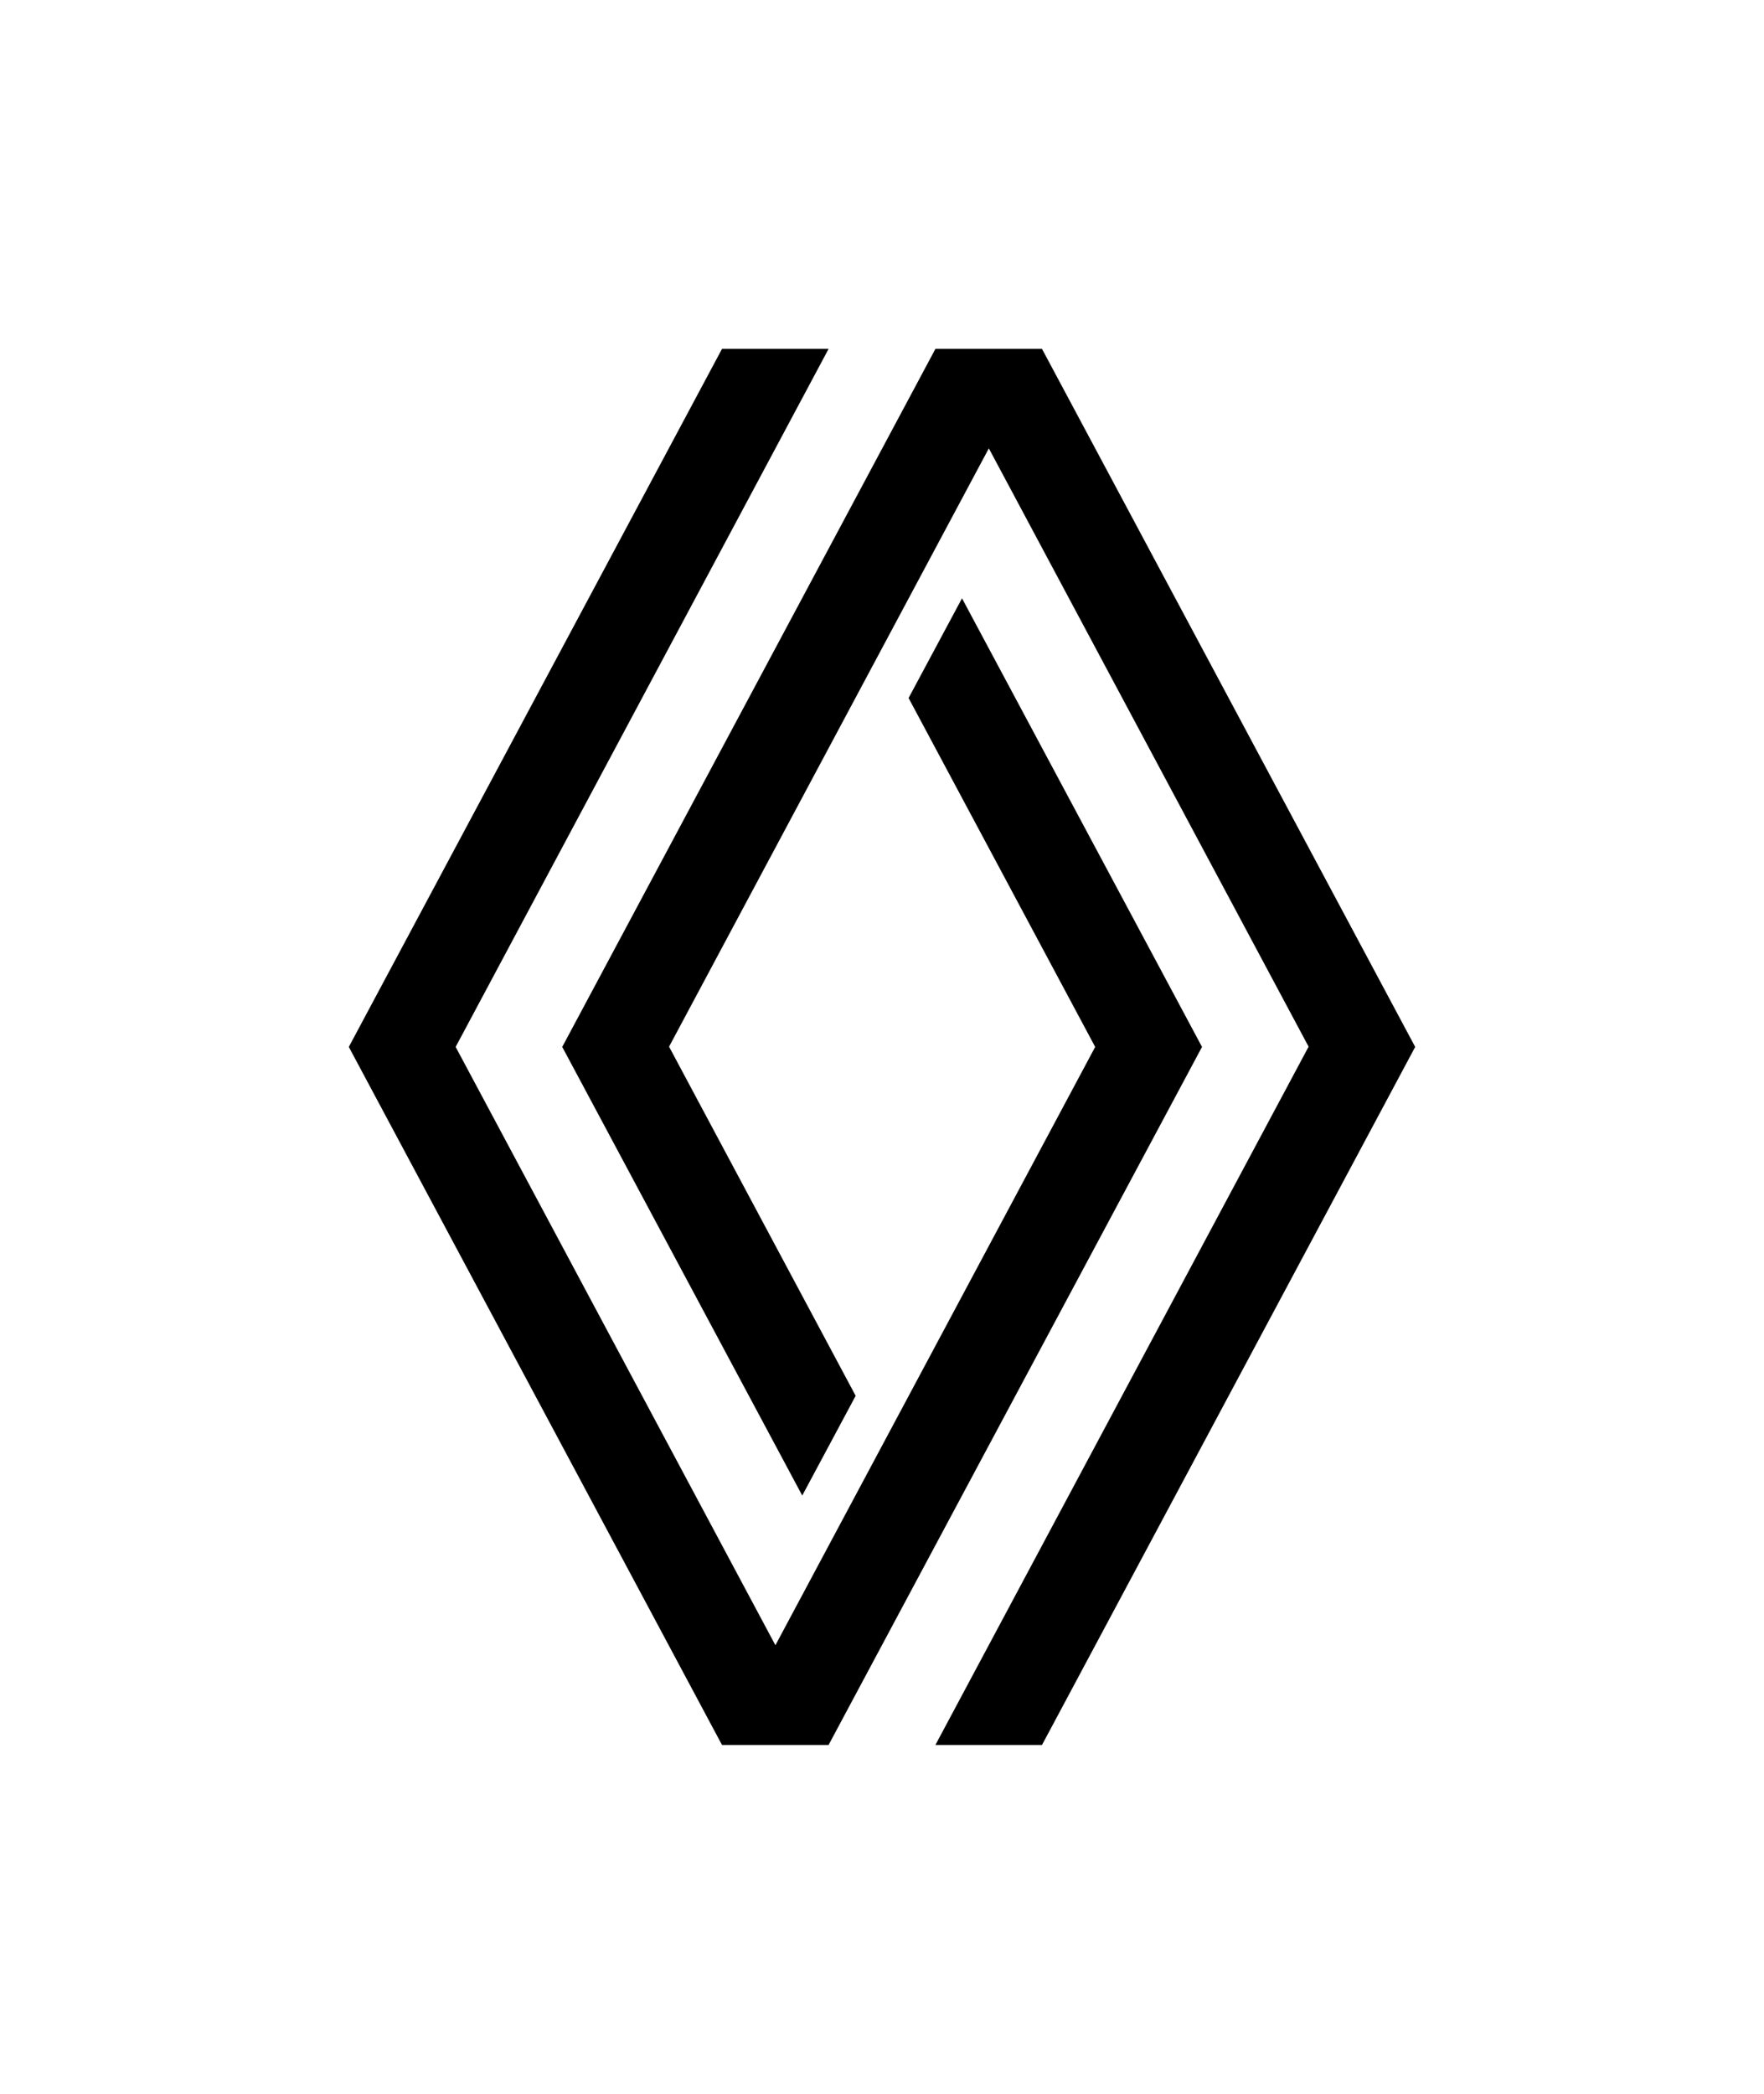 <?xml version="1.0" encoding="utf-8"?>
<!-- Generator: Adobe Illustrator 25.2.0, SVG Export Plug-In . SVG Version: 6.00 Build 0)  -->
<svg version="1.1" id="Calque_1" xmlns="http://www.w3.org/2000/svg" xmlns:xlink="http://www.w3.org/1999/xlink" x="0px" y="0px"
	 viewBox="0 0 716.6 850.4" style="enable-background:new 0 0 716.6 850.4;" xml:space="preserve">
<g id="Captions">
</g>
<g id="Exclusion_area">
</g>
<g id="Construction">
</g>
<g id="Emblem">
	<path d="M488.3,425.2L336.6,708.7h-43.3L141.7,425.2l151.6-283.5h43.3L185.1,425.2l129.9,243l129.9-243l-75.8-141.7l21.7-40.5
		L488.3,425.2z M423.3,141.7H380L228.4,425.2l97.5,182.2l21.7-40.5l-75.8-141.8l129.9-243l129.9,243L380,708.7h43.3l151.6-283.5
		L423.3,141.7z"/>
</g>
</svg>
